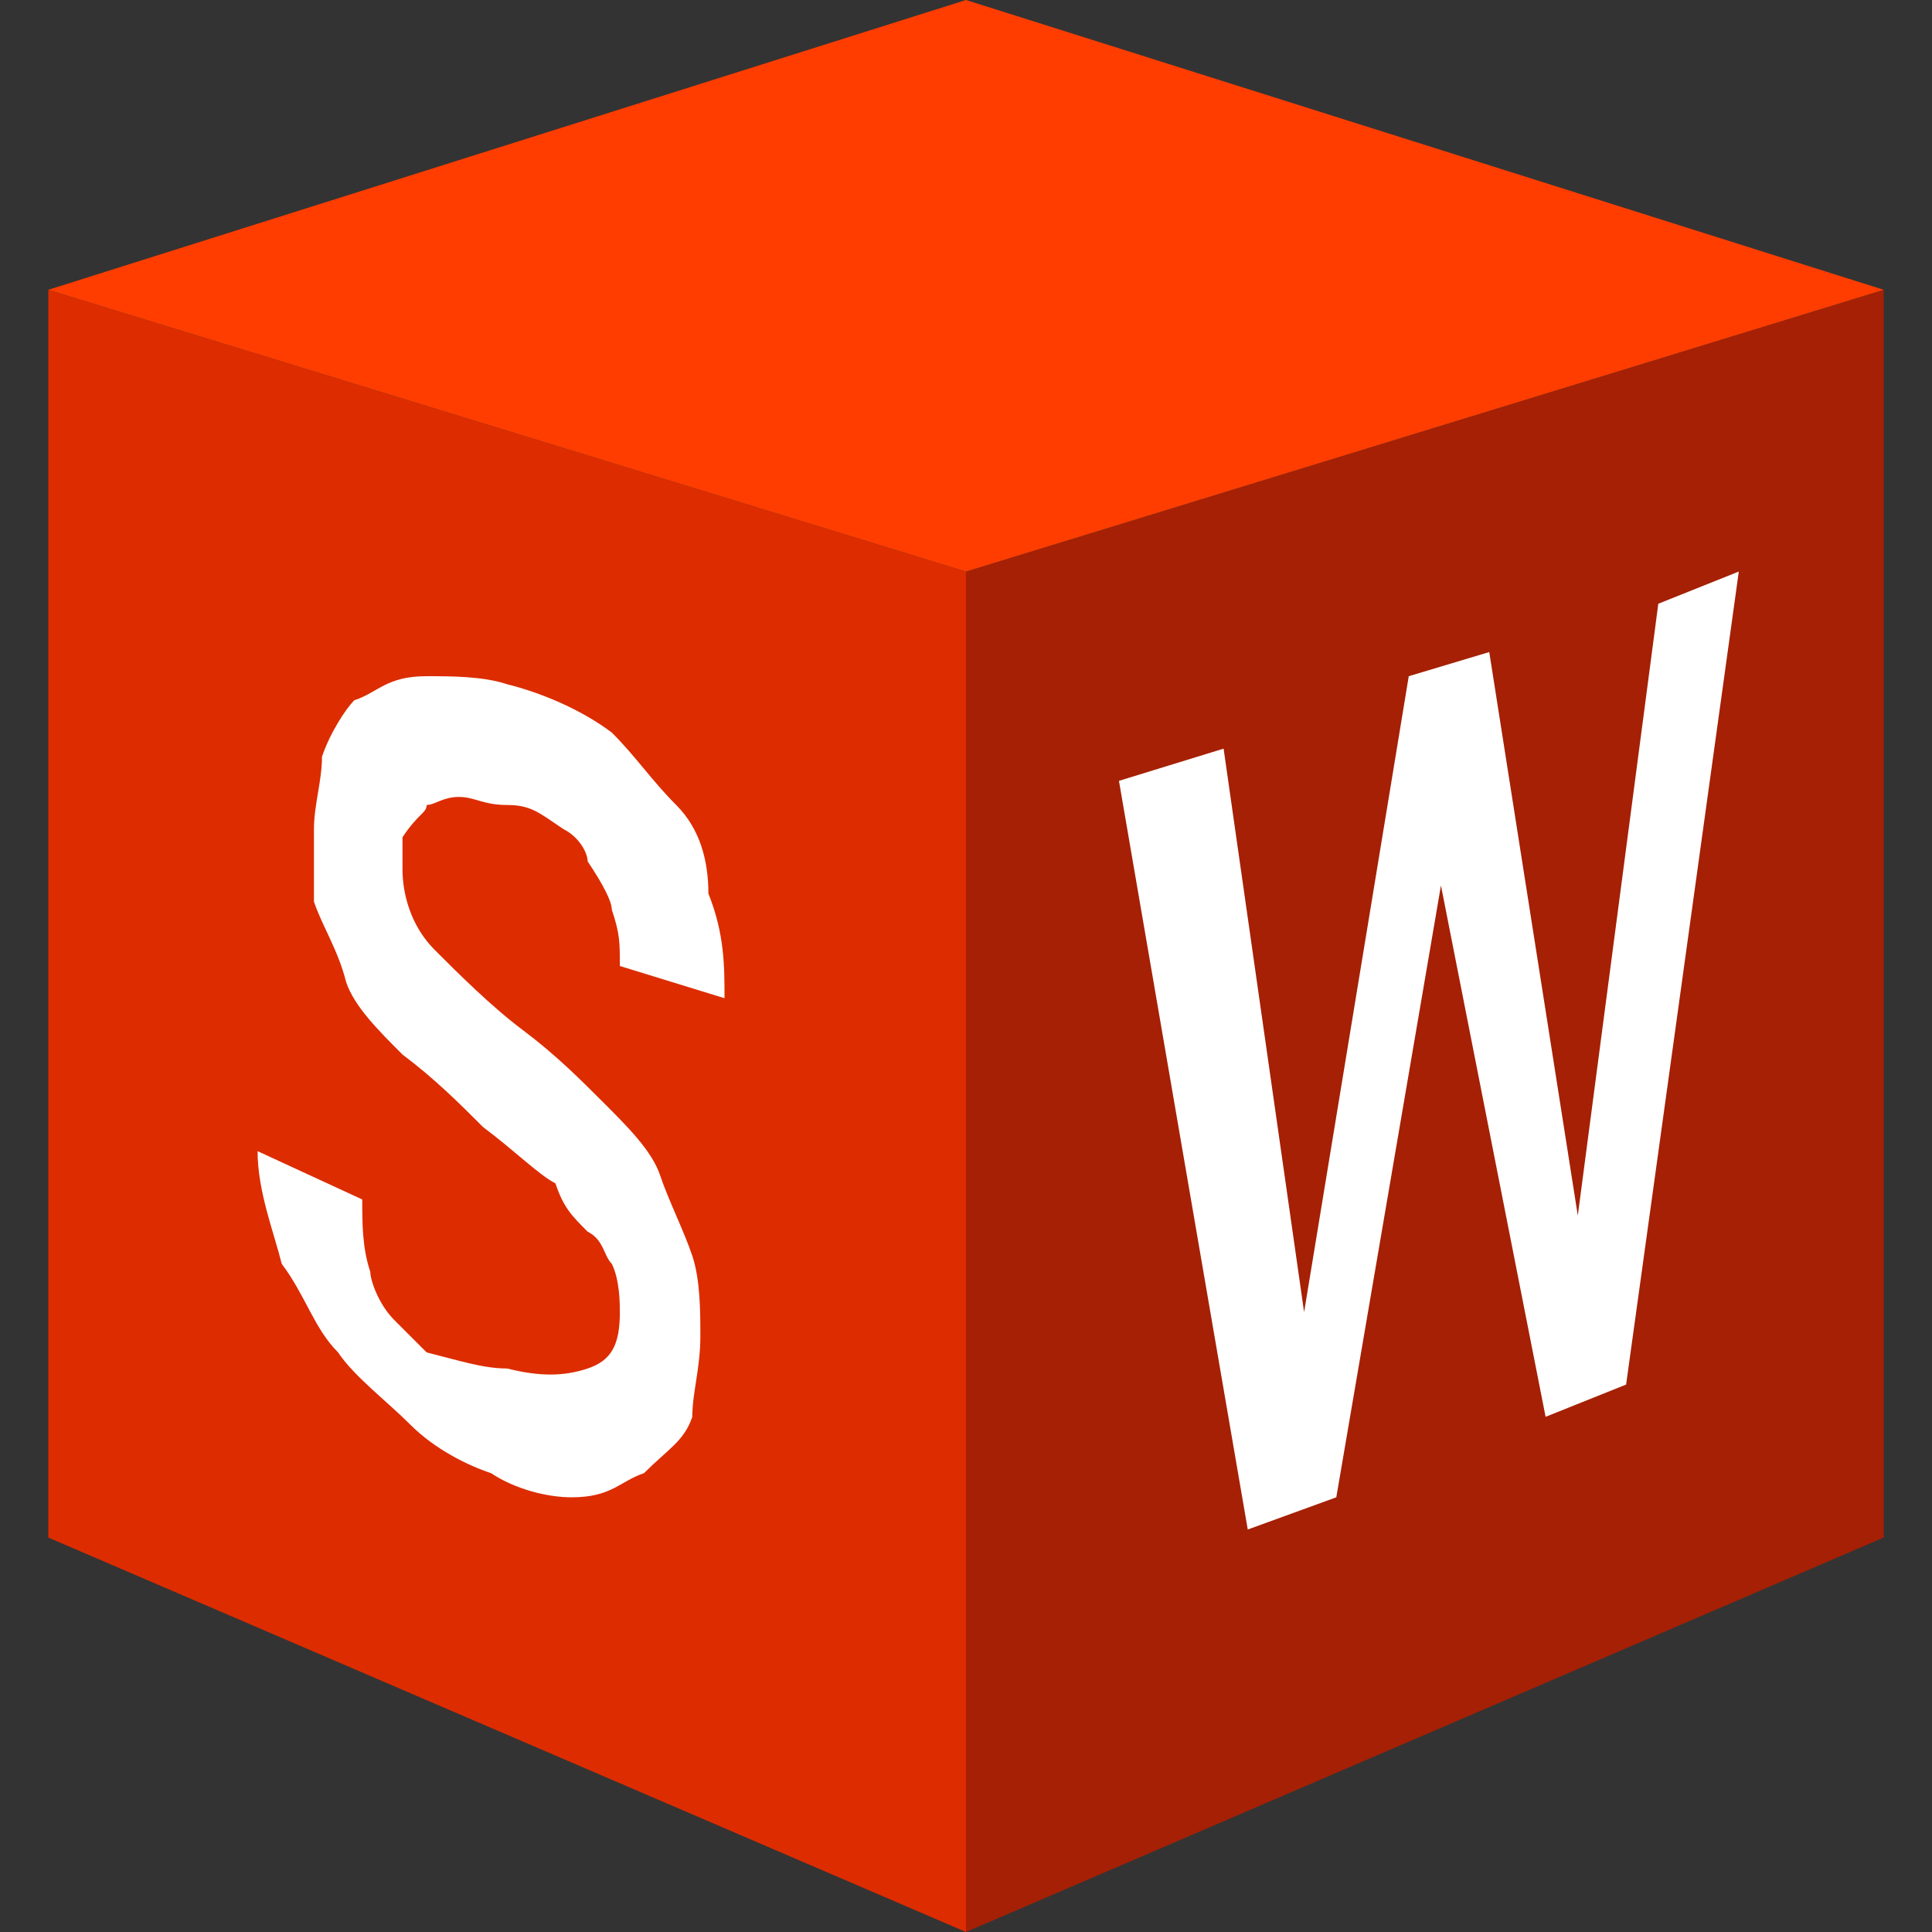 <?xml version="1.0" encoding="utf-8"?>
<!-- Generator: Adobe Illustrator 26.5.0, SVG Export Plug-In . SVG Version: 6.00 Build 0)  -->
<!DOCTYPE svg PUBLIC "-//W3C//DTD SVG 1.1//EN" "http://www.w3.org/Graphics/SVG/1.1/DTD/svg11.dtd">
<svg version="1.1" id="图层_1" xmlns:x="http://ns.adobe.com/Extensibility/1.0/" xmlns:i="http://ns.adobe.com/AdobeIllustrator/10.0/" xmlns:graph="http://ns.adobe.com/Graphs/1.0/"
	 xmlns="http://www.w3.org/2000/svg" xmlns:xlink="http://www.w3.org/1999/xlink" x="0px" y="0px" viewBox="0 0 24 24"
	 style="enable-background:new 0 0 24 24;" xml:space="preserve">
<rect x="0" y="0" width="24" height="24" fill="#333333" stroke="none"/>
<style type="text/css">
	.st0{fill:#DD2C00;}
	.st1{fill:#A52005;}
	.st2{fill:#FF3D00;}
	.st3{fill:#FFFFFF;}
</style>
<path class="st0" d="M12,24L0.6,19.1V3.6L12,7.1V24z"/>
<path class="st1" d="M12,24l11.4-4.9V3.6L12,7.1V24z"/>
<path class="st2" d="M0.6,3.6L12,0l11.4,3.6L12,7.1L0.6,3.6z"/>
<path class="st3" d="M19.6,15.1l1-7.6l1-0.4l-1.4,10.1l-1,0.4l-1.3-6.6l-1.3,7.6l-1.1,0.4l-1.6-9.3l1.3-0.4l1,7l1.3-7.9l1-0.3
	L19.6,15.1z M7.7,16.3c0-0.1,0-0.4-0.1-0.6c-0.1-0.1-0.1-0.3-0.3-0.4C7.1,15.1,7,15,6.9,14.7C6.7,14.6,6.4,14.3,6,14
	c-0.3-0.3-0.6-0.6-1-0.9c-0.3-0.3-0.6-0.6-0.7-0.9c-0.1-0.4-0.3-0.7-0.4-1c0-0.1,0-0.4,0-0.9C3.9,10,4,9.7,4,9.4
	c0.1-0.3,0.3-0.6,0.4-0.7c0.3-0.1,0.4-0.3,0.9-0.3c0.3,0,0.7,0,1,0.1c0.4,0.1,0.9,0.3,1.3,0.6C7.9,9.4,8.1,9.7,8.4,10
	s0.4,0.7,0.4,1.1C9,11.6,9,12,9,12.4L7.7,12c0-0.3,0-0.4-0.1-0.7c0-0.1-0.1-0.3-0.3-0.6c0-0.1-0.1-0.3-0.3-0.4
	C6.7,10.1,6.6,10,6.3,10S5.9,9.9,5.7,9.9S5.4,10,5.3,10c0,0.1-0.1,0.1-0.3,0.4c0,0.1,0,0.3,0,0.4c0,0.3,0.1,0.7,0.4,1
	c0.3,0.3,0.7,0.7,1.1,1s0.7,0.6,1,0.9c0.3,0.3,0.6,0.6,0.7,0.9c0.1,0.3,0.3,0.7,0.4,1c0.1,0.3,0.1,0.7,0.1,1c0,0.4-0.1,0.7-0.1,1
	c-0.1,0.3-0.3,0.4-0.6,0.7c-0.3,0.1-0.4,0.3-0.9,0.3c-0.3,0-0.7-0.1-1-0.3c-0.3-0.1-0.7-0.3-1-0.6c-0.3-0.3-0.7-0.6-0.9-0.9
	c-0.3-0.3-0.4-0.7-0.7-1.1c-0.1-0.4-0.3-0.9-0.3-1.4l1.3,0.6c0,0.3,0,0.6,0.1,0.9c0,0.1,0.1,0.4,0.3,0.6c0.1,0.1,0.3,0.3,0.4,0.4
	C5.7,16.9,6,17,6.3,17c0.4,0.1,0.7,0.1,1,0C7.6,16.9,7.7,16.7,7.7,16.3z"/>
</svg>
